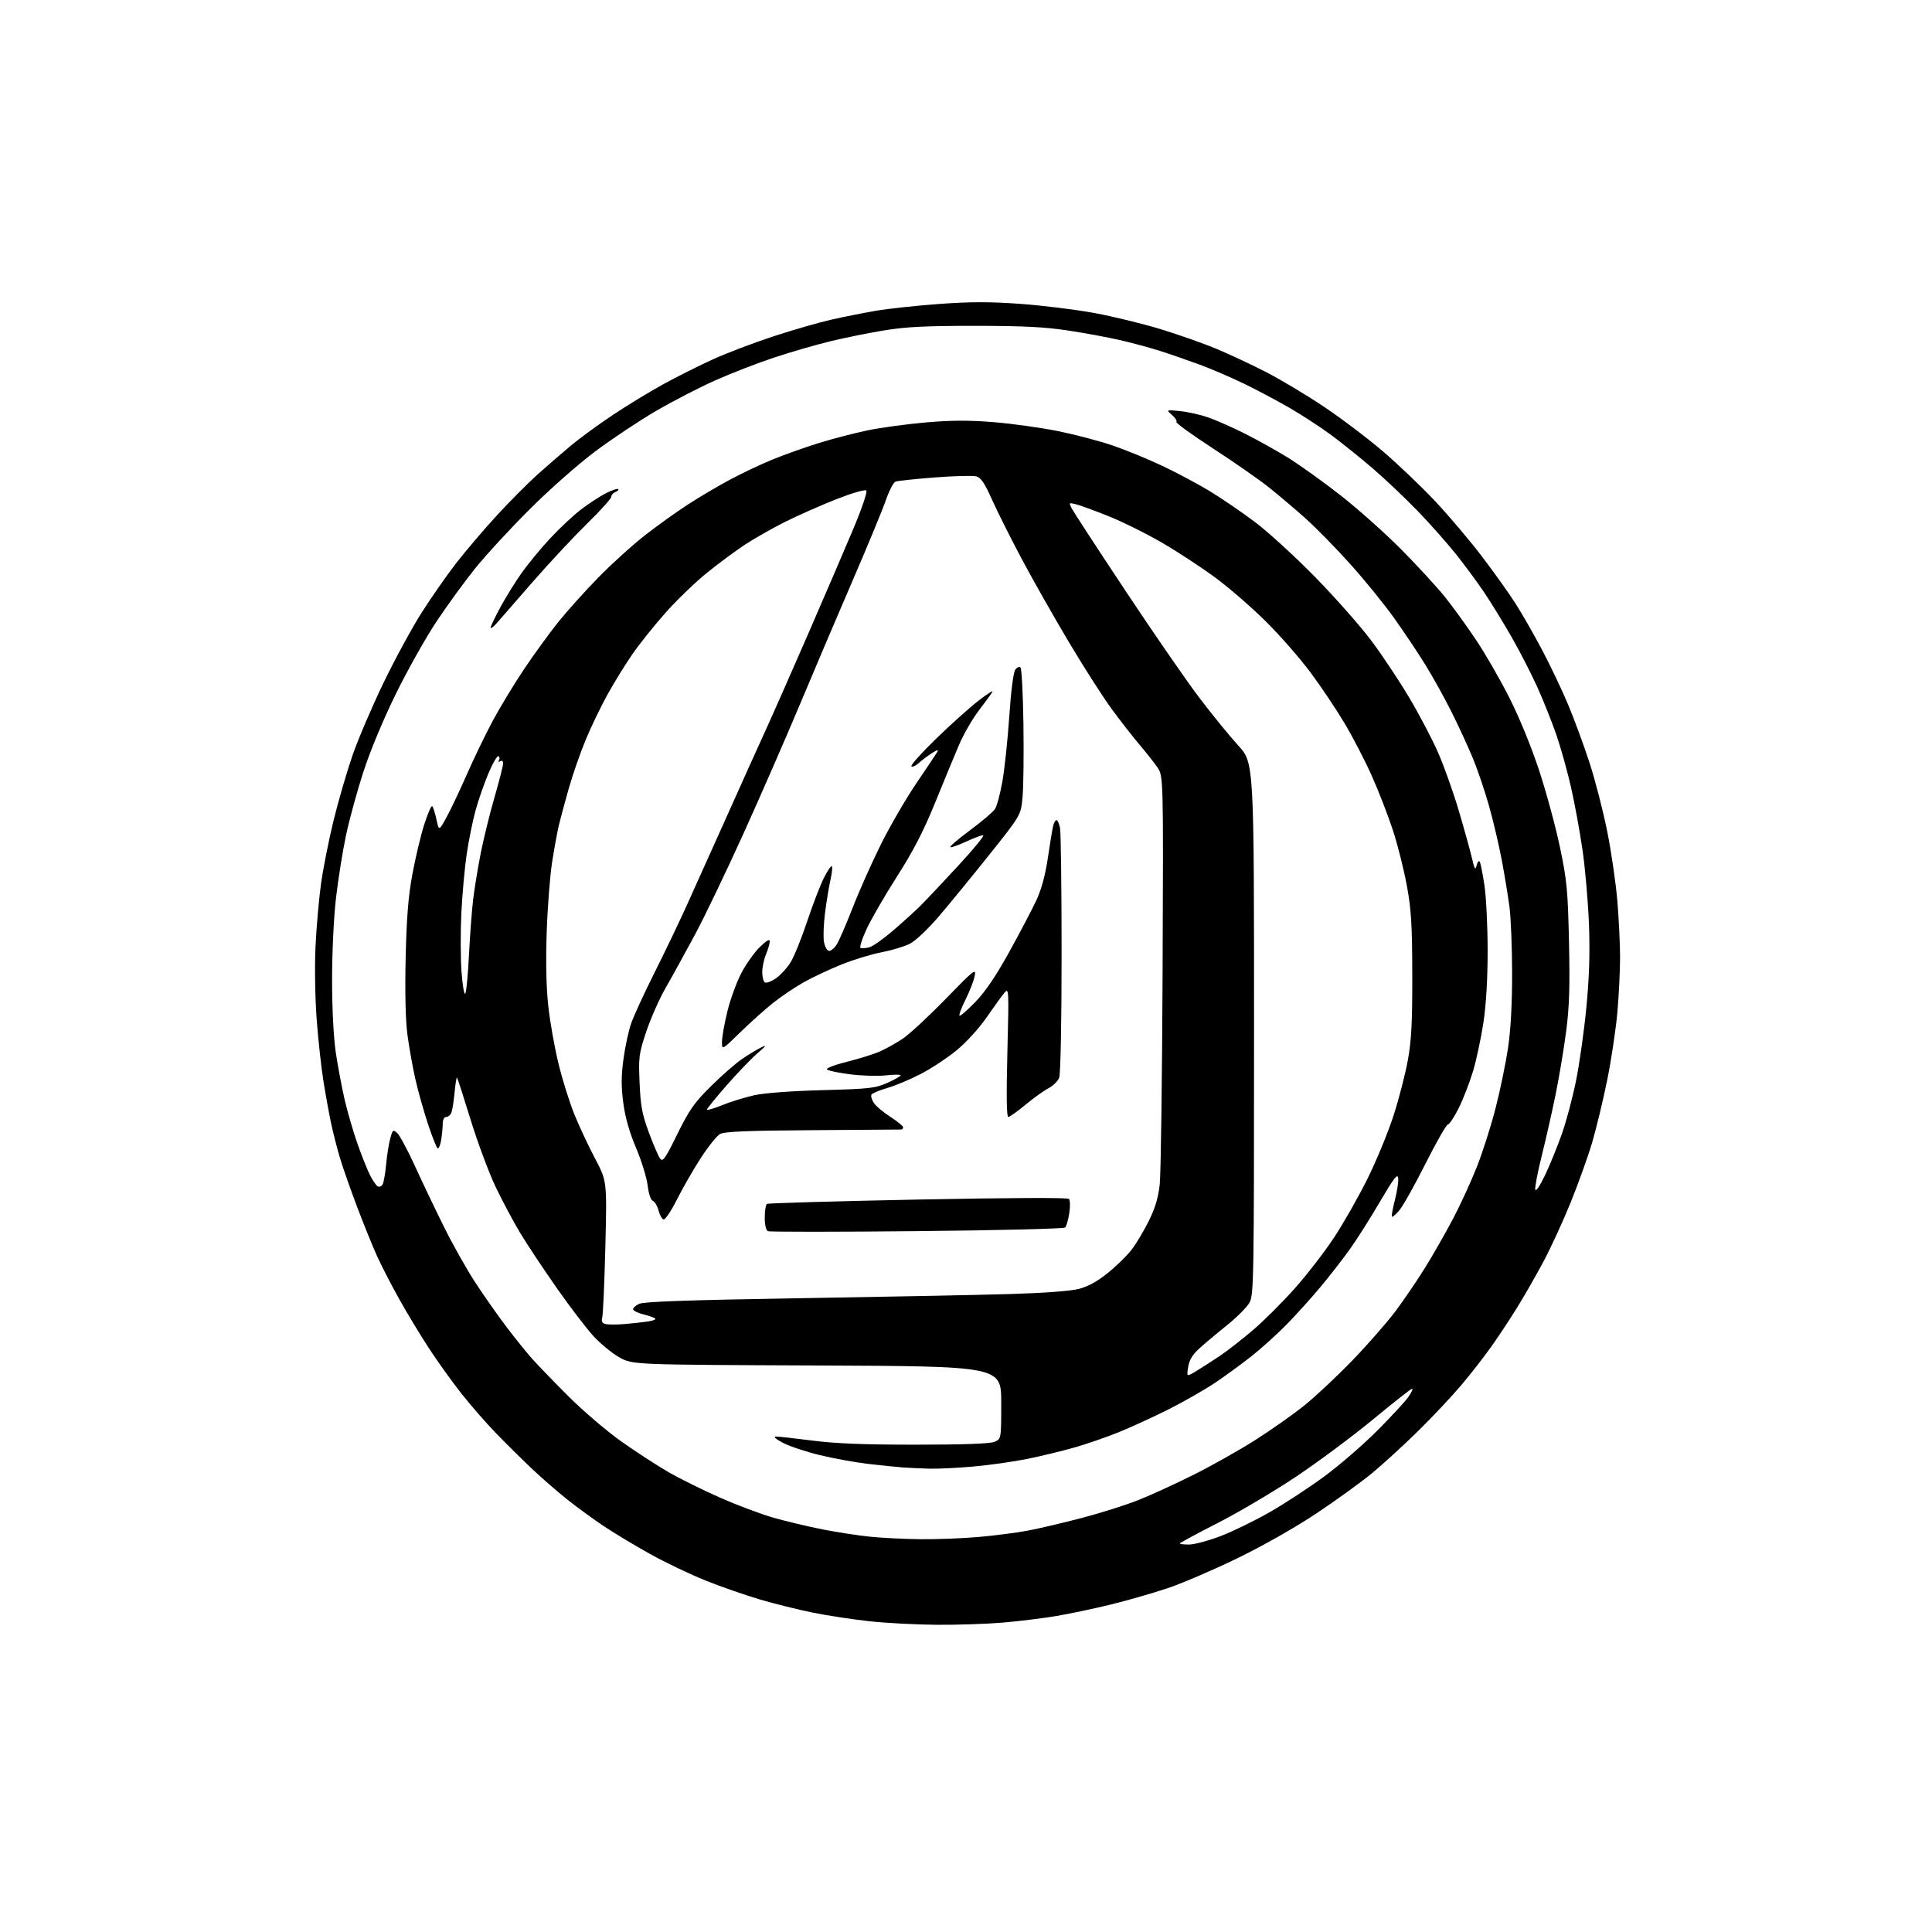 <?xml version="1.0" encoding="UTF-8" standalone="no"?>
<svg 
  version="1.1" 
  xmlns="http://www.w3.org/2000/svg" 
  xmlns:xlink="http://www.w3.org/1999/xlink" 
  xmlns:svg="http://www.w3.org/2000/svg"
  xmlns:rdf="http://www.w3.org/1999/02/22-rdf-syntax-ns#"
  xmlns:cc="http://creativecommons.org/ns#"
  xmlns:dc="http://purl.org/dc/elements/1.1/"
  viewBox="0 0 768 768"
  width="768"
  height="768"
>
<style>svg {background-color: white; }</style>"
<path stroke="none" fill="black" fill-rule="evenodd" d="M372.50,645.88C364.25,645.82 352.10,645.19 345.50,644.46C338.90,643.74 328.77,642.19 323.00,641.02C317.23,639.85 307.77,637.50 302.00,635.80C296.23,634.09 286.55,630.72 280.50,628.29C274.45,625.87 264.55,621.14 258.50,617.78C252.45,614.42 244.12,609.42 240.00,606.66C235.88,603.90 229.39,599.17 225.58,596.14C221.77,593.12 215.55,587.71 211.75,584.13C207.96,580.55 201.54,574.22 197.50,570.06C193.45,565.90 187.13,558.67 183.45,554.00C179.76,549.33 173.95,541.23 170.54,536.00C167.12,530.77 161.78,521.95 158.68,516.38C155.57,510.81 151.63,503.16 149.91,499.38C148.20,495.60 144.66,486.88 142.05,480.00C139.44,473.12 136.35,464.31 135.17,460.41C134.00,456.51 132.39,450.21 131.59,446.41C130.79,442.61 129.43,435.15 128.58,429.82C127.72,424.50 126.51,413.48 125.89,405.32C125.27,397.08 125.05,384.35 125.40,376.65C125.75,369.03 126.73,357.78 127.56,351.65C128.40,345.52 130.66,334.06 132.59,326.19C134.51,318.33 137.92,306.63 140.15,300.19C142.39,293.76 147.91,280.85 152.42,271.50C156.93,262.15 163.79,249.54 167.65,243.47C171.52,237.40 177.64,228.63 181.25,223.97C184.86,219.31 192.01,210.90 197.15,205.28C202.29,199.66 209.72,192.18 213.65,188.65C217.59,185.12 223.61,179.90 227.03,177.05C230.46,174.20 237.81,168.82 243.38,165.10C248.95,161.38 258.00,155.85 263.50,152.83C269.00,149.80 278.00,145.29 283.50,142.80C289.00,140.30 299.80,136.20 307.50,133.68C315.20,131.16 325.55,128.18 330.50,127.06C335.45,125.94 343.49,124.34 348.37,123.51C353.25,122.68 364.54,121.47 373.45,120.82C385.73,119.93 393.52,119.92 405.58,120.79C414.33,121.42 427.62,123.06 435.11,124.44C442.59,125.83 454.52,128.74 461.61,130.92C468.71,133.10 478.56,136.57 483.50,138.64C488.45,140.71 497.23,144.81 503.00,147.76C508.77,150.71 519.18,156.92 526.12,161.57C533.07,166.22 543.64,174.20 549.62,179.32C555.61,184.44 564.93,193.33 570.34,199.06C575.75,204.80 584.12,214.68 588.94,221.00C593.76,227.32 599.80,235.77 602.36,239.78C604.92,243.78 609.70,252.11 612.97,258.28C616.24,264.46 620.92,274.28 623.36,280.11C625.80,285.94 629.64,296.36 631.88,303.27C634.13,310.17 637.30,322.50 638.93,330.66C640.55,338.82 642.36,351.26 642.94,358.30C643.52,365.35 644.00,375.39 644.00,380.63C644.00,385.87 643.52,395.63 642.94,402.33C642.35,409.02 640.54,421.13 638.91,429.23C637.27,437.32 634.56,448.57 632.89,454.23C631.21,459.88 627.37,470.57 624.36,478.00C621.35,485.43 616.48,496.00 613.55,501.50C610.62,507.00 605.89,515.25 603.04,519.84C600.20,524.43 595.58,531.40 592.79,535.34C590.00,539.28 584.69,546.10 580.98,550.50C577.27,554.90 569.58,563.09 563.87,568.71C558.17,574.33 549.90,581.90 545.50,585.54C541.10,589.17 531.09,596.42 523.26,601.63C514.85,607.23 501.94,614.55 491.76,619.49C482.26,624.10 469.77,629.46 463.98,631.39C458.20,633.33 448.06,636.23 441.46,637.85C434.86,639.46 425.19,641.50 419.98,642.38C414.77,643.26 405.32,644.43 399.00,644.98C392.68,645.53 380.75,645.94 372.50,645.88zM472.75,613.97C474.81,613.95 480.41,612.45 485.19,610.63C489.97,608.81 498.79,604.51 504.80,601.07C510.81,597.63 520.63,591.19 526.61,586.77C532.60,582.34 542.03,574.17 547.57,568.61C553.10,563.05 558.65,557.04 559.89,555.25C561.12,553.46 561.77,552.02 561.32,552.04C560.87,552.06 553.98,557.48 546.00,564.08C538.02,570.68 524.30,580.90 515.50,586.80C506.70,592.70 492.64,601.03 484.25,605.32C475.86,609.60 469.00,613.31 469.00,613.55C469.00,613.80 470.69,613.99 472.75,613.97zM366.00,611.86C372.32,611.93 382.68,611.53 389.00,610.97C395.32,610.42 404.10,609.29 408.50,608.46C412.90,607.64 422.57,605.37 430.00,603.42C437.43,601.48 447.55,598.28 452.50,596.31C457.45,594.34 467.35,589.81 474.50,586.23C481.65,582.66 492.68,576.45 499.00,572.43C505.32,568.41 514.10,562.23 518.50,558.69C522.90,555.15 531.45,547.13 537.50,540.88C543.55,534.62 551.26,525.83 554.62,521.36C557.99,516.88 563.35,509.00 566.54,503.86C569.72,498.71 574.69,490.00 577.59,484.50C580.49,479.00 584.73,469.77 587.02,464.00C589.31,458.23 592.68,447.65 594.52,440.50C596.35,433.35 598.58,422.56 599.48,416.52C600.53,409.40 601.10,399.04 601.09,387.02C601.08,376.83 600.61,364.91 600.04,360.53C599.46,356.15 598.09,347.77 596.98,341.90C595.87,336.03 593.61,326.39 591.94,320.46C590.28,314.54 587.36,305.91 585.44,301.30C583.53,296.68 579.69,288.36 576.91,282.82C574.12,277.27 569.45,268.85 566.52,264.12C563.58,259.38 558.02,251.06 554.15,245.64C550.28,240.21 542.52,230.65 536.90,224.39C531.29,218.13 523.27,209.94 519.10,206.20C514.92,202.46 508.35,196.88 504.50,193.81C500.65,190.73 490.63,183.75 482.23,178.29C473.83,172.84 467.26,168.07 467.62,167.71C467.99,167.35 467.21,166.11 465.89,164.95C463.50,162.86 463.50,162.86 469.05,163.42C472.10,163.72 477.11,164.83 480.17,165.89C483.23,166.94 489.81,169.84 494.79,172.34C499.76,174.84 507.57,179.19 512.13,182.02C516.69,184.85 526.07,191.57 532.96,196.96C539.86,202.35 550.78,212.10 557.24,218.63C563.69,225.16 571.48,233.65 574.56,237.50C577.63,241.35 583.11,248.94 586.75,254.37C590.39,259.80 596.35,270.15 600.00,277.37C603.94,285.15 608.76,296.92 611.83,306.26C614.68,314.93 618.40,328.65 620.10,336.76C622.88,350.02 623.24,353.80 623.70,374.50C624.09,392.40 623.84,400.27 622.57,410.00C621.67,416.88 619.79,428.12 618.39,435.00C617.00,441.88 614.51,452.85 612.88,459.38C611.24,465.92 610.08,471.99 610.30,472.88C610.53,473.82 612.18,471.37 614.25,467.00C616.20,462.88 619.20,455.50 620.92,450.60C622.64,445.71 625.16,436.23 626.51,429.54C627.87,422.84 629.71,409.75 630.61,400.43C631.76,388.46 632.06,378.82 631.64,367.50C631.31,358.70 630.16,345.39 629.08,337.91C627.99,330.44 625.93,319.19 624.50,312.91C623.06,306.64 620.50,297.45 618.82,292.50C617.13,287.55 613.74,279.00 611.27,273.50C608.81,268.00 604.08,258.77 600.75,253.00C597.43,247.22 592.57,239.32 589.95,235.43C587.33,231.54 582.35,224.79 578.89,220.43C575.42,216.07 568.52,208.28 563.54,203.13C558.57,197.98 550.45,190.29 545.50,186.04C540.55,181.80 533.10,175.82 528.95,172.77C524.79,169.71 517.37,164.88 512.45,162.04C507.53,159.20 499.41,154.89 494.41,152.47C489.40,150.05 481.53,146.66 476.91,144.95C472.28,143.24 465.12,140.77 461.00,139.46C456.88,138.15 449.68,136.21 445.00,135.14C440.32,134.07 431.10,132.37 424.50,131.37C415.31,129.97 406.65,129.54 387.50,129.53C368.08,129.52 360.04,129.92 351.50,131.33C345.45,132.32 335.81,134.27 330.07,135.66C324.33,137.05 314.31,139.95 307.80,142.11C301.28,144.26 290.74,148.35 284.38,151.18C278.01,154.02 267.34,159.53 260.65,163.44C253.97,167.34 243.13,174.55 236.58,179.46C229.96,184.41 218.38,194.63 210.56,202.44C202.81,210.17 193.03,220.78 188.84,226.00C184.65,231.22 177.77,240.68 173.56,247.00C169.35,253.32 162.13,266.15 157.52,275.50C152.51,285.65 147.28,298.16 144.55,306.55C142.02,314.27 138.87,325.75 137.54,332.05C136.21,338.35 134.42,349.57 133.56,357.00C132.67,364.69 132.00,378.67 132.01,389.50C132.01,401.15 132.59,412.37 133.50,418.50C134.32,424.00 135.91,432.44 137.03,437.26C138.15,442.08 140.45,449.96 142.14,454.76C143.84,459.57 146.07,465.16 147.10,467.18C148.13,469.21 149.48,471.18 150.10,471.56C150.72,471.94 151.60,471.65 152.06,470.91C152.51,470.17 153.15,466.62 153.48,463.03C153.80,459.44 154.53,454.77 155.10,452.66C156.07,449.04 156.24,448.91 157.93,450.43C158.91,451.33 162.13,457.33 165.07,463.78C168.01,470.23 173.24,481.17 176.69,488.10C180.13,495.04 185.73,504.94 189.12,510.10C192.51,515.27 198.02,523.10 201.36,527.50C204.69,531.90 209.22,537.52 211.41,540.00C213.61,542.48 220.15,549.24 225.95,555.04C231.75,560.84 241.22,568.92 247.00,573.01C252.78,577.10 261.22,582.59 265.76,585.20C270.30,587.82 279.52,592.38 286.26,595.35C292.99,598.32 302.55,601.91 307.50,603.32C312.45,604.73 321.23,606.82 327.00,607.96C332.77,609.10 341.32,610.41 346.00,610.88C350.68,611.35 359.68,611.79 366.00,611.86zM369.50,583.82C366.20,583.73 361.48,583.51 359.00,583.34C356.52,583.16 350.30,582.53 345.17,581.93C340.04,581.33 331.37,579.75 325.91,578.43C320.44,577.11 313.84,574.91 311.24,573.56C308.52,572.14 307.28,571.07 308.34,571.05C309.35,571.02 315.87,571.74 322.84,572.64C332.01,573.83 343.36,574.29 364.00,574.28C382.67,574.28 393.45,573.90 395.25,573.17C398.00,572.05 398.00,572.05 398.00,557.58C398.00,543.11 398.00,543.11 324.75,542.80C251.50,542.50 251.50,542.50 246.26,539.60C243.38,538.00 238.72,534.18 235.89,531.10C233.07,528.02 226.51,519.42 221.31,512.00C216.11,504.57 209.62,494.81 206.89,490.30C204.16,485.78 199.72,477.46 197.02,471.80C194.33,466.13 189.85,454.12 187.07,445.09C184.29,436.07 181.86,428.52 181.66,428.32C181.46,428.12 181.03,430.79 180.71,434.24C180.38,437.70 179.82,441.31 179.45,442.26C179.09,443.22 178.16,444.00 177.39,444.00C176.54,444.00 176.00,445.07 175.99,446.75C175.98,448.26 175.70,451.18 175.36,453.23C175.02,455.28 174.39,456.74 173.95,456.47C173.52,456.20 171.78,451.82 170.10,446.74C168.43,441.66 166.18,433.68 165.12,429.00C164.06,424.32 162.65,416.43 161.98,411.45C161.20,405.59 160.94,394.81 161.25,380.95C161.61,364.98 162.28,356.49 163.89,347.73C165.08,341.25 167.19,332.32 168.60,327.88C170.00,323.45 171.45,320.11 171.82,320.48C172.20,320.85 172.95,323.22 173.50,325.75C174.50,330.35 174.50,330.35 177.48,324.93C179.12,321.94 182.74,314.31 185.52,307.98C188.30,301.64 192.93,292.05 195.81,286.66C198.69,281.27 204.27,272.06 208.20,266.18C212.13,260.31 218.23,251.90 221.74,247.50C225.26,243.10 232.49,235.04 237.82,229.59C243.14,224.14 251.55,216.54 256.50,212.69C261.45,208.84 269.10,203.37 273.50,200.52C277.90,197.67 285.32,193.28 290.00,190.77C294.68,188.25 302.33,184.61 307.02,182.70C311.70,180.78 320.02,177.81 325.52,176.11C331.01,174.41 339.77,172.13 345.00,171.05C350.23,169.97 360.65,168.56 368.18,167.91C378.31,167.04 385.30,167.02 395.18,167.83C402.50,168.43 414.00,170.04 420.71,171.40C427.43,172.77 437.10,175.31 442.21,177.06C447.32,178.80 456.10,182.39 461.73,185.04C467.36,187.68 475.90,192.22 480.72,195.13C485.53,198.04 493.75,203.65 498.98,207.60C504.22,211.55 515.04,221.46 523.03,229.64C531.02,237.81 541.07,249.22 545.37,255.00C549.66,260.77 556.37,270.87 560.26,277.43C564.16,283.98 569.27,293.71 571.61,299.04C573.96,304.37 577.66,314.75 579.85,322.11C582.03,329.48 584.39,337.98 585.09,341.00C586.15,345.58 586.47,346.09 586.98,344.01C587.31,342.64 587.87,341.98 588.21,342.54C588.56,343.10 589.41,347.37 590.10,352.03C590.79,356.69 591.36,368.38 591.36,378.00C591.35,389.39 590.76,399.39 589.66,406.63C588.73,412.75 586.88,421.39 585.55,425.83C584.22,430.27 581.67,436.85 579.88,440.45C578.08,444.05 576.14,447.00 575.56,447.00C574.98,447.01 571.00,453.97 566.71,462.47C562.43,470.98 557.76,479.32 556.34,481.01C554.92,482.70 553.56,483.89 553.32,483.65C553.08,483.42 553.61,480.42 554.50,477.00C555.39,473.58 555.97,469.67 555.81,468.31C555.56,466.34 554.12,468.21 548.61,477.61C544.82,484.08 539.46,492.56 536.69,496.44C533.93,500.32 528.64,507.13 524.93,511.57C521.23,516.01 515.12,522.77 511.35,526.61C507.58,530.44 501.35,536.06 497.50,539.11C493.65,542.15 487.11,546.92 482.97,549.70C478.83,552.48 470.46,557.26 464.37,560.32C458.27,563.37 449.37,567.45 444.58,569.38C439.80,571.31 431.97,574.01 427.19,575.38C422.41,576.75 413.98,578.79 408.45,579.92C402.92,581.04 393.25,582.41 386.95,582.97C380.65,583.53 372.80,583.91 369.50,583.82zM475.59,544.99C477.74,543.69 481.98,540.96 485.00,538.92C488.02,536.89 493.96,532.26 498.18,528.64C502.41,525.02 509.79,517.66 514.59,512.28C519.40,506.90 526.45,497.77 530.27,492.00C534.08,486.23 540.10,475.65 543.63,468.50C547.17,461.35 551.80,450.10 553.94,443.50C556.07,436.90 558.63,427.00 559.63,421.50C561.07,413.58 561.44,406.52 561.40,387.50C561.36,367.50 561.00,361.58 559.23,351.98C558.07,345.64 555.56,335.71 553.66,329.91C551.76,324.11 548.01,314.45 545.32,308.43C542.64,302.42 537.76,293.00 534.48,287.50C531.20,282.00 525.17,273.00 521.09,267.50C517.01,262.00 509.13,252.96 503.58,247.42C498.04,241.87 488.96,233.96 483.40,229.83C477.85,225.71 468.18,219.36 461.90,215.72C455.63,212.08 446.00,207.31 440.50,205.12C435.00,202.92 429.21,200.81 427.64,200.43C424.89,199.76 424.83,199.82 426.02,202.11C426.70,203.43 436.36,218.22 447.49,235.00C458.62,251.78 471.83,270.90 476.85,277.50C481.87,284.10 488.79,292.59 492.23,296.36C498.50,303.22 498.50,303.22 498.50,408.86C498.50,508.49 498.40,514.69 496.71,517.78C495.72,519.58 491.70,523.63 487.77,526.78C483.84,529.93 478.90,534.08 476.78,536.00C474.01,538.52 472.76,540.60 472.31,543.43C471.68,547.36 471.68,547.36 475.59,544.99zM248.00,526.35C251.03,526.10 255.22,525.65 257.32,525.35C259.42,525.05 260.85,524.51 260.49,524.16C260.14,523.80 258.05,523.06 255.85,522.51C253.65,521.95 251.77,521.06 251.68,520.51C251.58,519.97 252.65,518.97 254.06,518.30C255.92,517.41 273.41,516.80 318.06,516.06C351.85,515.51 389.40,514.76 401.50,514.40C415.07,514.00 425.57,513.22 428.91,512.35C432.58,511.39 436.28,509.35 440.44,505.97C443.82,503.23 448.05,499.08 449.85,496.75C451.65,494.41 454.71,489.29 456.66,485.36C459.18,480.28 460.43,476.10 461.01,470.86C461.46,466.81 461.97,428.62 462.15,385.98C462.47,308.47 462.47,308.47 460.05,304.98C458.72,303.07 455.53,299.02 452.96,296.00C450.40,292.98 445.50,286.71 442.08,282.07C438.66,277.44 431.01,265.51 425.09,255.57C419.16,245.63 410.72,230.75 406.32,222.50C401.92,214.25 396.56,203.57 394.41,198.76C391.41,192.05 389.94,189.86 388.09,189.36C386.77,189.00 379.33,189.19 371.58,189.79C363.82,190.39 356.80,191.14 355.98,191.45C355.16,191.77 353.44,195.06 352.17,198.76C350.89,202.47 344.99,216.75 339.05,230.50C333.11,244.25 323.63,266.52 317.98,280.00C312.33,293.48 302.21,316.65 295.48,331.50C288.75,346.35 280.11,364.35 276.28,371.50C272.44,378.65 267.24,388.10 264.71,392.50C262.17,396.90 258.68,404.77 256.93,410.00C253.95,418.93 253.80,420.14 254.25,430.50C254.64,439.64 255.26,442.96 257.91,450.13C259.67,454.87 261.67,459.54 262.37,460.49C263.49,462.02 264.32,460.85 269.23,450.87C274.04,441.10 275.93,438.41 282.67,431.73C286.99,427.46 292.54,422.60 295.01,420.93C297.48,419.26 300.85,417.23 302.50,416.41C304.95,415.20 304.68,415.63 301.08,418.71C298.65,420.80 293.14,426.53 288.83,431.46C284.52,436.39 281.00,440.73 281.00,441.10C281.00,441.47 283.73,440.67 287.06,439.32C290.40,437.97 296.14,436.20 299.81,435.38C303.87,434.48 314.56,433.68 327.00,433.35C345.67,432.85 347.97,432.59 352.75,430.45C355.64,429.17 358.00,427.82 358.00,427.46C358.00,427.10 355.41,427.10 352.25,427.47C349.09,427.83 342.70,427.65 338.05,427.07C333.41,426.48 329.22,425.62 328.74,425.14C328.25,424.65 331.73,423.31 336.69,422.07C341.53,420.86 347.40,419.03 349.72,418.00C352.04,416.98 356.09,414.73 358.72,413.00C361.35,411.27 369.04,404.15 375.82,397.18C387.27,385.40 388.09,384.75 387.45,388.00C387.06,389.93 385.43,394.13 383.81,397.35C382.19,400.57 381.11,403.45 381.41,403.74C381.71,404.04 384.57,401.56 387.77,398.24C391.77,394.09 395.98,387.87 401.23,378.35C405.44,370.73 410.25,361.56 411.93,357.96C413.99,353.57 415.50,348.00 416.55,340.96C417.40,335.21 418.35,329.49 418.66,328.25C418.97,327.01 419.56,326.00 419.98,326.00C420.41,326.00 421.03,327.41 421.38,329.12C421.72,330.84 422.00,353.31 422.00,379.06C422.00,406.45 421.60,426.91 421.04,428.39C420.52,429.77 418.60,431.66 416.79,432.59C414.98,433.52 410.87,436.47 407.66,439.14C404.45,441.81 401.37,444.00 400.81,444.00C400.13,444.00 400.01,435.43 400.45,418.25C401.08,393.36 401.05,392.57 399.30,394.61C398.31,395.77 395.14,400.15 392.26,404.33C389.27,408.68 384.18,414.29 380.35,417.44C376.68,420.47 370.26,424.72 366.09,426.88C361.92,429.05 355.92,431.56 352.77,432.47C349.62,433.39 346.76,434.57 346.43,435.11C346.10,435.65 346.51,437.12 347.34,438.39C348.17,439.66 351.13,442.16 353.92,443.95C356.71,445.74 359.00,447.61 359.00,448.10C359.00,448.60 358.66,449.00 358.25,449.01C357.84,449.01 341.98,449.13 323.00,449.26C296.59,449.44 287.96,449.81 286.18,450.82C284.91,451.55 281.45,455.88 278.50,460.45C275.55,465.02 271.29,472.44 269.03,476.95C266.76,481.45 264.39,484.96 263.75,484.75C263.11,484.54 262.22,482.91 261.76,481.13C261.29,479.36 260.29,477.66 259.52,477.37C258.68,477.05 257.85,474.58 257.44,471.17C257.06,468.05 254.99,461.35 252.83,456.28C250.22,450.12 248.54,444.24 247.78,438.54C246.92,432.09 246.92,427.86 247.81,421.18C248.46,416.32 249.83,409.90 250.86,406.92C251.89,403.94 256.00,394.98 260.00,387.00C264.01,379.02 269.73,367.10 272.73,360.50C275.73,353.90 282.91,337.93 288.70,325.00C294.48,312.07 301.48,296.55 304.25,290.50C307.02,284.45 314.67,267.12 321.25,252.00C327.82,236.88 335.92,218.05 339.23,210.17C342.65,202.03 344.87,195.48 344.37,194.98C343.88,194.49 338.69,196.00 332.44,198.45C326.36,200.84 317.16,204.91 311.99,207.50C306.83,210.10 299.65,214.17 296.05,216.56C292.45,218.94 285.76,223.90 281.18,227.57C276.61,231.24 269.18,238.39 264.68,243.44C260.18,248.50 254.19,255.98 251.37,260.07C248.55,264.15 244.13,271.32 241.54,276.00C238.94,280.68 235.06,288.73 232.90,293.90C230.74,299.07 227.68,307.85 226.10,313.40C224.52,318.96 222.74,325.57 222.14,328.10C221.54,330.63 220.35,337.15 219.49,342.60C218.63,348.04 217.65,360.65 217.32,370.61C216.92,382.49 217.14,392.64 217.97,400.09C218.66,406.34 220.49,416.64 222.05,422.98C223.60,429.31 226.43,438.32 228.33,443.00C230.23,447.68 233.92,455.55 236.53,460.50C241.28,469.50 241.28,469.50 240.64,495.50C240.28,509.80 239.73,522.47 239.41,523.66C238.98,525.22 239.32,525.95 240.66,526.31C241.67,526.58 244.97,526.60 248.00,526.35zM364.50,489.40C332.60,489.72 305.94,489.72 305.25,489.41C304.50,489.06 304.00,486.89 304.00,483.98C304.00,481.30 304.40,478.87 304.89,478.57C305.38,478.27 332.39,477.49 364.92,476.84C400.85,476.13 424.40,476.02 424.93,476.58C425.41,477.09 425.47,479.66 425.05,482.30C424.64,484.94 423.90,487.49 423.40,487.96C422.91,488.44 396.40,489.09 364.50,489.40zM294.25,410.38C287.00,417.45 287.00,417.45 287.00,414.15C287.00,412.34 287.95,406.95 289.11,402.18C290.27,397.40 292.76,390.54 294.64,386.92C296.53,383.30 299.85,378.59 302.04,376.47C304.68,373.88 306.00,373.12 306.00,374.17C306.00,375.04 305.32,377.37 304.50,379.35C303.68,381.32 303.00,384.50 303.00,386.41C303.00,388.32 303.47,390.17 304.05,390.53C304.63,390.89 306.59,390.17 308.40,388.93C310.22,387.68 312.84,384.83 314.24,382.58C315.64,380.34 318.62,373.00 320.86,366.27C323.11,359.54 326.11,351.73 327.54,348.92C328.97,346.10 330.38,344.05 330.68,344.35C330.98,344.65 330.73,347.05 330.13,349.70C329.54,352.34 328.56,358.21 327.98,362.74C327.39,367.28 327.20,372.56 327.56,374.49C327.94,376.47 328.82,378.00 329.59,378.00C330.34,378.00 331.68,376.90 332.56,375.55C333.44,374.20 336.34,367.52 339.00,360.71C341.65,353.89 346.78,342.43 350.38,335.23C353.99,328.04 360.24,317.28 364.29,311.33C368.33,305.37 372.04,299.82 372.53,299.00C373.19,297.89 372.66,297.99 370.46,299.38C368.83,300.42 366.49,302.18 365.25,303.30C364.02,304.42 362.68,305.02 362.29,304.62C361.90,304.23 366.29,299.31 372.06,293.70C377.83,288.09 385.44,281.26 388.97,278.53C392.50,275.80 394.99,274.22 394.50,275.03C394.02,275.84 391.56,279.20 389.05,282.50C386.54,285.80 383.04,291.88 381.27,296.00C379.51,300.12 375.22,310.48 371.75,319.02C367.10,330.43 363.10,338.20 356.62,348.34C351.78,355.93 346.31,365.37 344.48,369.32C342.64,373.27 341.58,376.66 342.11,376.85C342.65,377.04 344.19,376.92 345.54,376.58C346.89,376.24 351.18,373.22 355.07,369.87C358.96,366.52 363.80,362.13 365.82,360.12C367.85,358.11 374.60,350.96 380.82,344.23C387.05,337.51 391.55,332.00 390.82,332.01C390.10,332.02 387.06,333.15 384.09,334.54C381.11,335.92 378.28,336.93 377.80,336.77C377.31,336.60 380.79,333.60 385.53,330.10C390.26,326.59 394.76,322.77 395.52,321.61C396.28,320.45 397.62,315.45 398.49,310.50C399.36,305.55 400.58,293.94 401.21,284.71C401.89,274.60 402.84,267.24 403.59,266.21C404.27,265.27 405.21,264.88 405.67,265.33C406.13,265.79 406.65,275.91 406.83,287.83C407.00,299.75 406.85,312.77 406.49,316.77C405.83,324.04 405.83,324.04 393.27,339.77C386.36,348.42 377.32,359.47 373.16,364.33C368.88,369.34 363.93,374.01 361.72,375.14C359.58,376.24 354.51,377.76 350.46,378.54C346.42,379.31 339.23,381.51 334.50,383.41C329.77,385.32 323.04,388.48 319.55,390.43C316.06,392.39 310.57,396.08 307.35,398.64C304.13,401.21 298.24,406.49 294.25,410.38zM184.98,394.93C185.40,394.15 186.05,387.20 186.43,379.50C186.82,371.80 187.56,361.90 188.09,357.50C188.62,353.10 189.99,344.77 191.13,339.00C192.28,333.23 194.74,323.23 196.61,316.80C198.47,310.36 200.00,304.37 200.00,303.49C200.00,302.53 199.54,302.17 198.85,302.60C198.16,303.02 197.96,302.87 198.36,302.22C198.73,301.63 198.63,300.89 198.15,300.59C197.66,300.29 195.86,303.39 194.14,307.48C192.42,311.57 190.12,318.19 189.02,322.21C187.92,326.22 186.36,333.91 185.55,339.30C184.74,344.70 183.78,355.28 183.40,362.81C183.03,370.35 183.06,380.98 183.47,386.44C183.89,392.03 184.55,395.74 184.98,394.93zM197.65,247.50C196.23,249.15 195.06,250.05 195.05,249.50C195.04,248.95 196.83,245.19 199.03,241.15C201.24,237.11 205.06,230.98 207.52,227.52C209.99,224.06 214.99,218.01 218.64,214.07C222.29,210.13 227.80,204.97 230.89,202.59C233.97,200.22 238.46,197.29 240.85,196.07C243.24,194.86 245.44,194.11 245.74,194.41C246.04,194.71 245.55,195.24 244.64,195.58C243.74,195.93 243.00,196.78 243.00,197.47C243.00,198.16 238.69,202.95 233.42,208.11C228.15,213.27 218.53,223.57 212.04,231.00C205.54,238.43 199.07,245.85 197.65,247.50z" />

</svg>